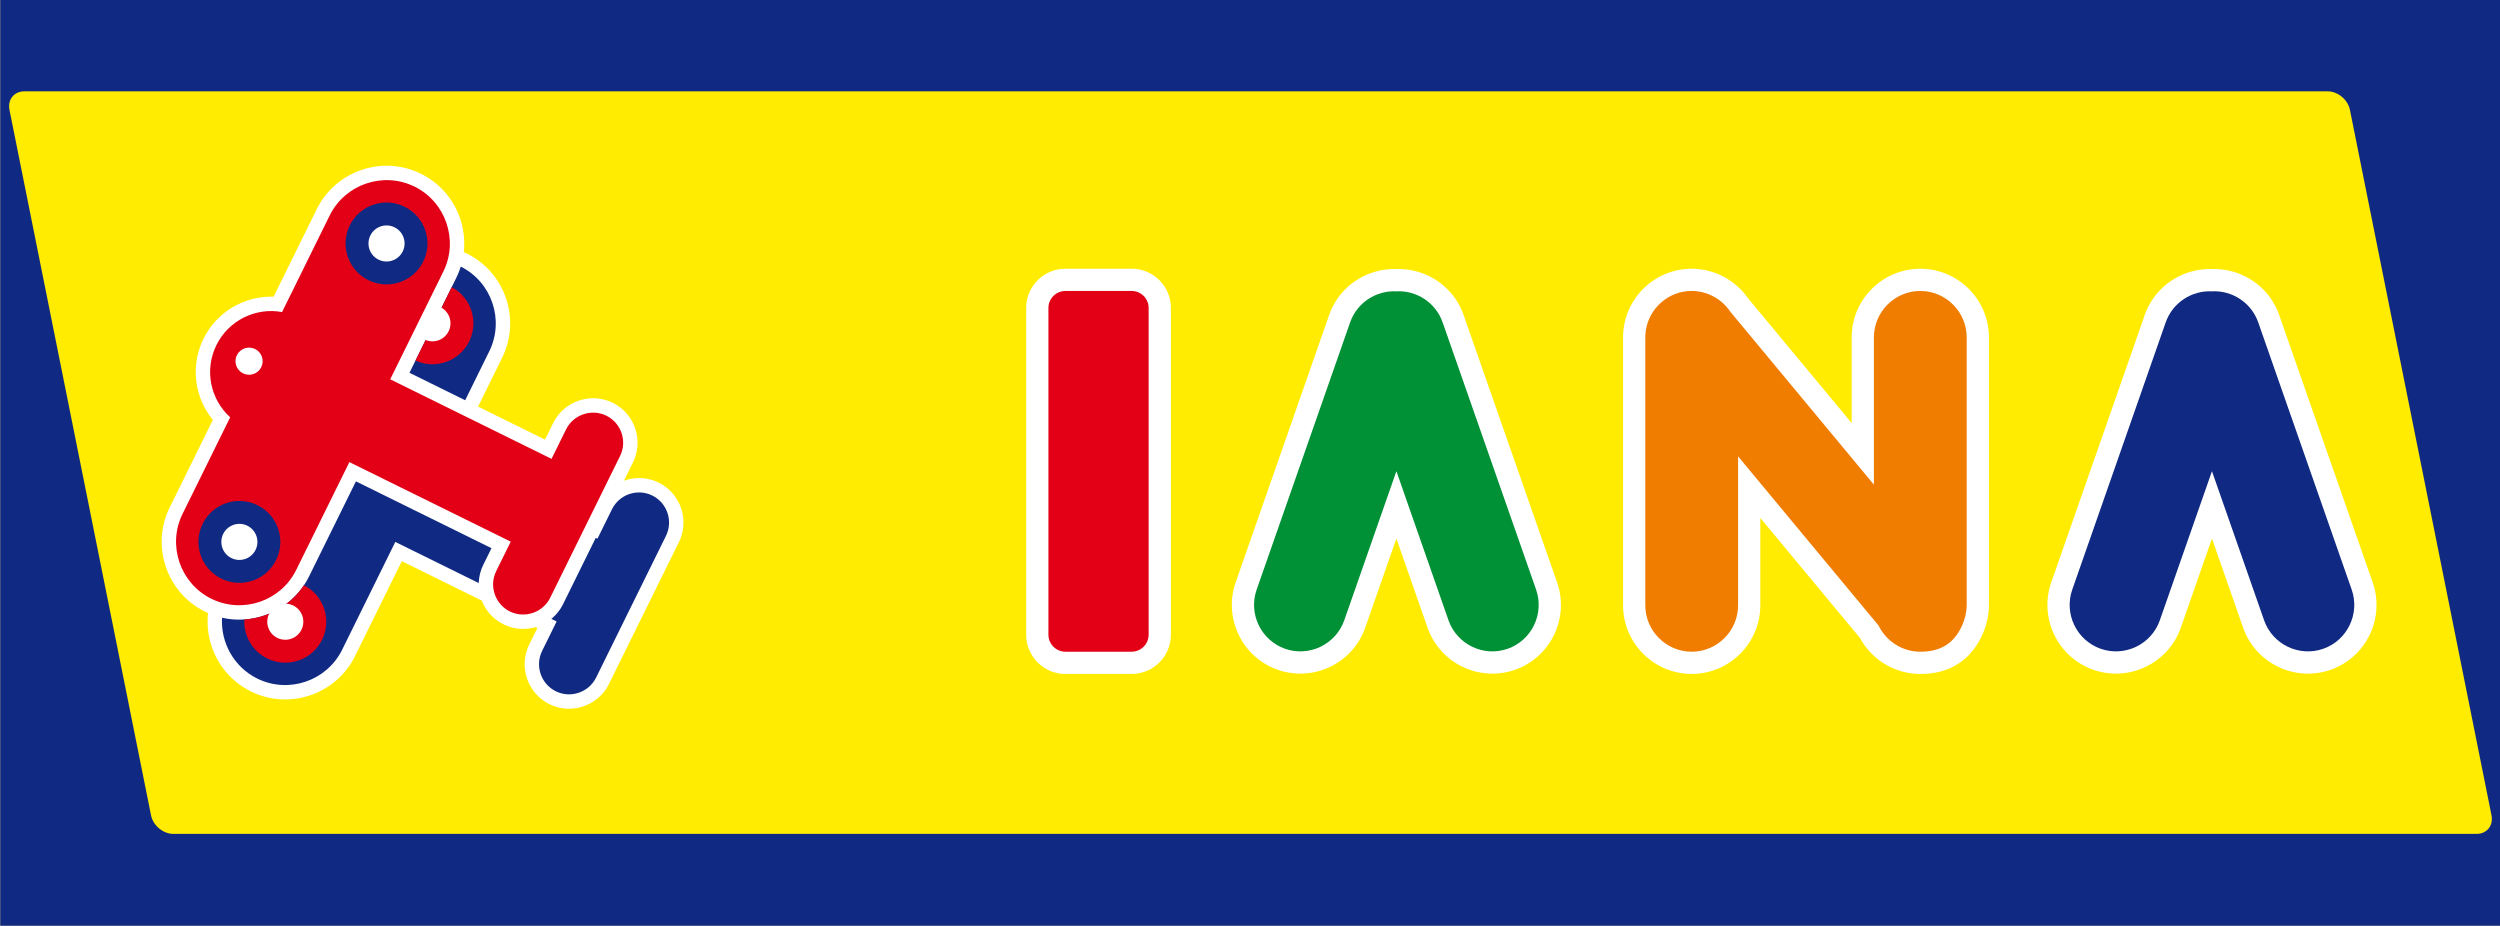 <?xml version="1.0" encoding="UTF-8"?>
<svg xmlns="http://www.w3.org/2000/svg" xmlns:xlink="http://www.w3.org/1999/xlink" width="451.5pt" height="167.2pt" viewBox="0 0 451.5 167.2" version="1.1">
<rect x="0" y="0" width="451.5" height="167.2" fill="#808080" stroke="none"/>
<defs>
<clipPath id="clip1">
  <path d="M 0 0 L 451.5 0 L 451.5 167.199 L 0 167.199 Z M 0 0 "/>
</clipPath>
</defs>
<g id="surface1">
<g clip-path="url(#clip1)" clip-rule="nonzero">
<path style=" stroke:none;fill-rule:evenodd;fill:rgb(6.273%,16.479%,51.367%);fill-opacity:1;" d="M 0.082 167.164 L 451.594 167.164 L 451.594 -0.078 L 0.082 -0.078 Z M 0.082 167.164 "/>
</g>
<path style=" stroke:none;fill-rule:evenodd;fill:rgb(100%,92.577%,0%);fill-opacity:1;" d="M 4.383 16.496 L 420.379 16.496 C 422.223 16.496 424.027 18.004 424.398 19.844 L 449.965 147.246 C 450.336 149.09 449.129 150.598 447.289 150.598 L 31.293 150.598 C 29.453 150.598 27.645 149.09 27.277 147.246 L 1.711 19.844 C 1.34 18.004 2.543 16.496 4.383 16.496 Z M 4.383 16.496 "/>
<path style=" stroke:none;fill-rule:evenodd;fill:rgb(100%,100%,100%);fill-opacity:1;" d="M 306.301 48.559 L 306.688 48.59 L 307.074 48.633 L 307.457 48.688 L 307.832 48.754 L 308.203 48.828 L 308.578 48.922 L 308.949 49.023 L 309.309 49.133 L 309.668 49.258 L 310.023 49.391 L 310.375 49.535 L 310.715 49.688 L 311.055 49.852 L 311.391 50.027 L 311.723 50.211 L 312.043 50.402 L 312.355 50.609 L 312.668 50.82 L 312.973 51.039 L 313.27 51.273 L 313.555 51.512 L 313.84 51.762 L 314.117 52.023 L 314.383 52.285 L 314.645 52.559 L 314.898 52.844 L 315.145 53.137 L 315.379 53.434 L 315.605 53.742 L 315.688 53.859 L 334.414 76.41 L 334.414 60.871 L 334.43 60.289 L 334.477 59.664 L 334.555 59.039 L 334.664 58.434 L 334.805 57.828 L 334.973 57.242 L 335.168 56.664 L 335.391 56.102 L 335.641 55.555 L 335.918 55.02 L 336.215 54.496 L 336.539 53.996 L 336.883 53.512 L 337.25 53.047 L 337.641 52.598 L 338.051 52.164 L 338.477 51.758 L 338.926 51.371 L 339.395 51.004 L 339.879 50.656 L 340.379 50.336 L 340.898 50.035 L 341.434 49.762 L 341.98 49.512 L 342.547 49.289 L 343.125 49.094 L 343.711 48.926 L 344.312 48.785 L 344.922 48.676 L 345.543 48.594 L 346.168 48.547 L 346.805 48.531 L 347.441 48.547 L 348.066 48.598 L 348.688 48.676 L 349.301 48.785 L 349.898 48.926 L 350.488 49.094 L 351.062 49.289 L 351.629 49.512 L 352.18 49.762 L 352.711 50.035 L 353.23 50.336 L 353.73 50.656 L 354.219 51.004 L 354.684 51.371 L 355.133 51.758 L 355.562 52.164 L 355.973 52.602 L 356.359 53.047 L 356.727 53.516 L 357.074 53.996 L 357.395 54.496 L 357.691 55.02 L 357.969 55.551 L 358.219 56.102 L 358.441 56.664 L 358.637 57.242 L 358.805 57.828 L 358.945 58.43 L 359.055 59.039 L 359.133 59.664 L 359.184 60.289 L 359.199 60.871 L 359.199 109.355 L 359.191 109.664 L 359.176 110.008 L 359.152 110.348 L 359.117 110.688 L 359.07 111.023 L 359.02 111.355 L 358.957 111.684 L 358.887 112.016 L 358.809 112.344 L 358.723 112.664 L 358.629 112.988 L 358.523 113.312 L 358.414 113.629 L 358.297 113.941 L 358.172 114.254 L 358.039 114.566 L 357.898 114.871 L 357.75 115.172 L 357.598 115.473 L 357.434 115.773 L 357.262 116.07 L 357.082 116.359 L 356.898 116.641 L 356.699 116.922 L 356.496 117.207 L 356.285 117.48 L 356.062 117.746 L 355.832 118.012 L 355.594 118.27 L 355.344 118.523 L 355.086 118.77 L 354.801 119.023 L 354.348 119.391 L 353.867 119.738 L 353.371 120.047 L 352.867 120.34 L 352.355 120.59 L 351.84 120.816 L 351.324 121.008 L 350.805 121.172 L 350.289 121.316 L 349.777 121.43 L 349.266 121.523 L 348.762 121.598 L 348.266 121.648 L 347.773 121.688 L 347.285 121.707 L 346.797 121.715 L 346.348 121.707 L 345.898 121.68 L 345.453 121.641 L 345.008 121.582 L 344.57 121.512 L 344.133 121.418 L 343.707 121.32 L 343.285 121.203 L 342.867 121.07 L 342.457 120.918 L 342.055 120.762 L 341.656 120.59 L 341.27 120.402 L 340.891 120.203 L 340.52 119.992 L 340.152 119.77 L 339.797 119.531 L 339.449 119.285 L 339.113 119.027 L 338.785 118.754 L 338.465 118.473 L 338.16 118.184 L 337.859 117.883 L 337.57 117.57 L 337.293 117.246 L 337.027 116.918 L 336.77 116.578 L 336.527 116.23 L 336.293 115.871 L 336.074 115.504 L 335.914 115.219 L 317.91 93.539 L 317.91 109.371 L 317.895 109.957 L 317.848 110.582 L 317.77 111.203 L 317.66 111.816 L 317.52 112.414 L 317.352 113.004 L 317.156 113.578 L 316.93 114.145 L 316.68 114.695 L 316.406 115.227 L 316.109 115.746 L 315.785 116.246 L 315.441 116.734 L 315.074 117.199 L 314.684 117.645 L 314.277 118.078 L 313.844 118.488 L 313.398 118.871 L 312.93 119.242 L 312.445 119.59 L 311.941 119.91 L 311.426 120.211 L 310.891 120.484 L 310.344 120.734 L 309.777 120.957 L 309.199 121.152 L 308.613 121.32 L 308.012 121.461 L 307.398 121.57 L 306.781 121.648 L 306.152 121.699 L 305.52 121.715 L 304.883 121.699 L 304.258 121.652 L 303.637 121.57 L 303.023 121.461 L 302.426 121.32 L 301.836 121.152 L 301.258 120.957 L 300.695 120.734 L 300.145 120.484 L 299.613 120.211 L 299.094 119.91 L 298.594 119.59 L 298.105 119.242 L 297.641 118.871 L 297.191 118.488 L 296.762 118.078 L 296.352 117.648 L 295.965 117.199 L 295.598 116.734 L 295.25 116.246 L 294.93 115.746 L 294.629 115.227 L 294.355 114.695 L 294.105 114.145 L 293.883 113.582 L 293.688 113.004 L 293.52 112.414 L 293.379 111.812 L 293.27 111.203 L 293.188 110.582 L 293.141 109.957 L 293.125 109.371 L 293.125 60.91 L 293.129 60.703 L 293.133 60.473 L 293.145 60.246 L 293.176 59.812 L 293.199 59.59 L 293.227 59.371 L 293.258 59.137 L 293.344 58.605 L 293.465 58.055 L 293.605 57.512 L 293.773 56.98 L 293.961 56.461 L 294.172 55.949 L 294.406 55.449 L 294.66 54.965 L 294.934 54.492 L 295.227 54.035 L 295.539 53.59 L 295.871 53.16 L 296.219 52.746 L 296.586 52.348 L 296.969 51.965 L 297.371 51.602 L 297.785 51.254 L 298.215 50.922 L 298.66 50.613 L 299.121 50.32 L 299.594 50.047 L 300.078 49.797 L 300.578 49.562 L 301.09 49.352 L 301.609 49.164 L 302.145 48.996 L 302.688 48.859 L 303.238 48.742 L 303.801 48.652 L 304.367 48.586 L 304.938 48.547 L 305.504 48.531 L 305.91 48.539 Z M 252.188 97.262 L 246.539 113.406 L 246.332 113.953 L 246.082 114.527 L 245.801 115.086 L 245.496 115.629 L 245.164 116.148 L 244.812 116.648 L 244.438 117.129 L 244.039 117.586 L 243.625 118.023 L 243.188 118.434 L 242.734 118.824 L 242.266 119.195 L 241.777 119.535 L 241.277 119.855 L 240.766 120.148 L 240.234 120.418 L 239.695 120.664 L 239.145 120.883 L 238.582 121.078 L 238.008 121.242 L 237.43 121.383 L 236.84 121.492 L 236.246 121.574 L 235.645 121.629 L 235.039 121.656 L 234.43 121.648 L 233.82 121.613 L 233.207 121.543 L 232.594 121.449 L 231.98 121.32 L 231.375 121.16 L 230.77 120.965 L 230.176 120.738 L 229.598 120.488 L 229.039 120.207 L 228.5 119.902 L 227.98 119.574 L 227.477 119.219 L 227 118.844 L 226.539 118.449 L 226.102 118.031 L 225.691 117.598 L 225.297 117.141 L 224.93 116.668 L 224.586 116.188 L 224.27 115.684 L 223.973 115.164 L 223.703 114.641 L 223.457 114.102 L 223.238 113.547 L 223.047 112.988 L 222.879 112.414 L 222.742 111.836 L 222.629 111.246 L 222.547 110.652 L 222.496 110.055 L 222.469 109.449 L 222.473 108.836 L 222.508 108.227 L 222.578 107.613 L 222.676 106.996 L 222.805 106.391 L 222.965 105.781 L 223.145 105.223 L 240.059 56.848 L 240.227 56.398 L 240.43 55.914 L 240.648 55.453 L 240.887 54.996 L 241.145 54.559 L 241.414 54.133 L 241.703 53.719 L 242.004 53.316 L 242.32 52.934 L 242.652 52.562 L 242.996 52.203 L 243.355 51.867 L 243.723 51.539 L 244.105 51.23 L 244.496 50.938 L 244.898 50.66 L 245.312 50.398 L 245.734 50.156 L 246.164 49.926 L 246.605 49.715 L 247.051 49.523 L 247.504 49.348 L 247.965 49.188 L 248.434 49.047 L 248.91 48.926 L 249.387 48.82 L 249.871 48.738 L 250.363 48.672 L 250.855 48.621 L 251.352 48.598 L 251.848 48.594 L 252.145 48.602 L 252.449 48.59 L 252.949 48.594 L 253.449 48.617 L 253.945 48.66 L 254.438 48.727 L 254.922 48.809 L 255.406 48.91 L 255.883 49.031 L 256.355 49.172 L 256.82 49.328 L 257.277 49.504 L 257.727 49.695 L 258.168 49.906 L 258.602 50.133 L 259.023 50.371 L 259.441 50.637 L 259.848 50.914 L 260.242 51.211 L 260.625 51.52 L 260.996 51.848 L 261.355 52.188 L 261.703 52.547 L 262.035 52.914 L 262.355 53.305 L 262.66 53.703 L 262.949 54.121 L 263.223 54.551 L 263.477 54.992 L 263.719 55.449 L 263.938 55.914 L 264.141 56.395 L 264.309 56.848 L 281.227 105.227 L 281.406 105.781 L 281.566 106.391 L 281.695 106.996 L 281.793 107.613 L 281.859 108.227 L 281.895 108.84 L 281.902 109.445 L 281.879 110.055 L 281.824 110.656 L 281.738 111.246 L 281.629 111.836 L 281.488 112.414 L 281.324 112.988 L 281.133 113.547 L 280.914 114.102 L 280.668 114.645 L 280.398 115.168 L 280.102 115.688 L 279.781 116.188 L 279.438 116.668 L 279.07 117.145 L 278.68 117.598 L 278.27 118.031 L 277.832 118.449 L 277.371 118.848 L 276.895 119.223 L 276.395 119.574 L 275.871 119.906 L 275.332 120.211 L 274.773 120.488 L 274.199 120.742 L 273.602 120.969 L 272.996 121.16 L 272.391 121.324 L 271.777 121.453 L 271.164 121.547 L 270.551 121.617 L 269.941 121.652 L 269.332 121.656 L 268.723 121.633 L 268.121 121.578 L 267.531 121.496 L 266.941 121.383 L 266.359 121.246 L 265.789 121.078 L 265.227 120.887 L 264.676 120.664 L 264.137 120.418 L 263.605 120.152 L 263.094 119.855 L 262.59 119.539 L 262.105 119.195 L 261.637 118.828 L 261.184 118.438 L 260.746 118.023 L 260.332 117.586 L 259.934 117.129 L 259.559 116.648 L 259.203 116.148 L 258.875 115.629 L 258.57 115.086 L 258.289 114.527 L 258.035 113.949 L 257.832 113.406 Z M 399.48 97.262 L 393.836 113.406 L 393.629 113.953 L 393.375 114.527 L 393.098 115.086 L 392.793 115.629 L 392.461 116.148 L 392.109 116.648 L 391.734 117.129 L 391.336 117.586 L 390.918 118.023 L 390.484 118.434 L 390.031 118.824 L 389.559 119.195 L 389.074 119.535 L 388.574 119.855 L 388.059 120.148 L 387.531 120.418 L 386.988 120.664 L 386.438 120.883 L 385.879 121.078 L 385.305 121.242 L 384.723 121.383 L 384.137 121.492 L 383.543 121.574 L 382.941 121.629 L 382.336 121.656 L 381.727 121.648 L 381.113 121.613 L 380.5 121.543 L 379.887 121.449 L 379.277 121.32 L 378.668 121.16 L 378.066 120.965 L 377.473 120.738 L 376.895 120.488 L 376.336 120.207 L 375.793 119.902 L 375.273 119.574 L 374.773 119.219 L 374.293 118.844 L 373.836 118.449 L 373.398 118.031 L 372.984 117.598 L 372.594 117.141 L 372.227 116.668 L 371.883 116.188 L 371.562 115.684 L 371.27 115.164 L 371 114.641 L 370.754 114.102 L 370.535 113.547 L 370.344 112.988 L 370.176 112.414 L 370.039 111.836 L 369.926 111.246 L 369.844 110.652 L 369.789 110.055 L 369.766 109.449 L 369.77 108.836 L 369.805 108.227 L 369.871 107.613 L 369.969 106.996 L 370.098 106.391 L 370.262 105.781 L 370.441 105.223 L 387.355 56.848 L 387.523 56.398 L 387.727 55.914 L 387.945 55.453 L 388.184 54.996 L 388.438 54.559 L 388.711 54.133 L 388.996 53.719 L 389.301 53.316 L 389.617 52.934 L 389.949 52.562 L 390.293 52.203 L 390.648 51.867 L 391.02 51.539 L 391.402 51.23 L 391.793 50.938 L 392.195 50.66 L 392.609 50.398 L 393.027 50.156 L 393.461 49.926 L 393.898 49.715 L 394.348 49.523 L 394.801 49.348 L 395.262 49.188 L 395.73 49.047 L 396.203 48.926 L 396.684 48.82 L 397.168 48.738 L 397.66 48.672 L 398.152 48.621 L 398.648 48.598 L 399.145 48.594 L 399.441 48.602 L 399.742 48.59 L 400.246 48.594 L 400.742 48.617 L 401.238 48.66 L 401.73 48.727 L 402.219 48.809 L 402.699 48.91 L 403.18 49.031 L 403.652 49.172 L 404.113 49.328 L 404.57 49.504 L 405.02 49.695 L 405.465 49.906 L 405.895 50.133 L 406.32 50.371 L 406.738 50.637 L 407.145 50.914 L 407.539 51.211 L 407.918 51.52 L 408.293 51.848 L 408.652 52.188 L 408.996 52.547 L 409.328 52.914 L 409.652 53.305 L 409.957 53.703 L 410.246 54.121 L 410.516 54.551 L 410.773 54.992 L 411.012 55.449 L 411.234 55.914 L 411.438 56.395 L 411.605 56.848 L 428.523 105.227 L 428.699 105.781 L 428.863 106.391 L 428.992 106.996 L 429.09 107.613 L 429.156 108.227 L 429.191 108.84 L 429.195 109.445 L 429.172 110.055 L 429.117 110.656 L 429.035 111.246 L 428.926 111.836 L 428.785 112.414 L 428.617 112.988 L 428.426 113.547 L 428.207 114.102 L 427.965 114.645 L 427.691 115.168 L 427.398 115.688 L 427.078 116.188 L 426.734 116.668 L 426.367 117.145 L 425.977 117.598 L 425.562 118.031 L 425.125 118.449 L 424.668 118.848 L 424.188 119.223 L 423.688 119.574 L 423.168 119.906 L 422.629 120.211 L 422.07 120.488 L 421.492 120.742 L 420.898 120.969 L 420.293 121.16 L 419.684 121.324 L 419.074 121.453 L 418.457 121.547 L 417.844 121.617 L 417.234 121.652 L 416.625 121.656 L 416.02 121.633 L 415.418 121.578 L 414.824 121.496 L 414.234 121.383 L 413.656 121.246 L 413.082 121.078 L 412.523 120.887 L 411.973 120.664 L 411.43 120.418 L 410.902 120.152 L 410.387 119.855 L 409.887 119.539 L 409.402 119.195 L 408.93 118.828 L 408.477 118.438 L 408.043 118.023 L 407.625 117.586 L 407.227 117.129 L 406.852 116.648 L 406.5 116.148 L 406.172 115.629 L 405.863 115.086 L 405.586 114.527 L 405.332 113.949 L 405.125 113.406 Z M 192.309 48.531 L 204.48 48.531 L 205.102 48.562 L 205.805 48.672 L 206.484 48.848 L 207.141 49.09 L 207.762 49.391 L 208.344 49.746 L 208.887 50.152 L 209.387 50.605 L 209.84 51.109 L 210.25 51.648 L 210.602 52.23 L 210.902 52.852 L 211.145 53.508 L 211.32 54.188 L 211.43 54.891 L 211.461 55.512 L 211.461 114.734 L 211.43 115.355 L 211.32 116.059 L 211.145 116.742 L 210.902 117.395 L 210.602 118.012 L 210.25 118.594 L 209.84 119.137 L 209.387 119.641 L 208.887 120.094 L 208.34 120.496 L 207.762 120.855 L 207.141 121.156 L 206.488 121.395 L 205.809 121.574 L 205.102 121.68 L 204.48 121.715 L 192.309 121.715 L 191.688 121.68 L 190.984 121.574 L 190.305 121.395 L 189.648 121.156 L 189.031 120.855 L 188.449 120.504 L 187.906 120.094 L 187.402 119.641 L 186.949 119.141 L 186.543 118.598 L 186.188 118.016 L 185.887 117.395 L 185.648 116.742 L 185.469 116.059 L 185.359 115.355 L 185.328 114.734 L 185.328 55.512 L 185.359 54.891 L 185.469 54.188 L 185.645 53.508 L 185.887 52.852 L 186.188 52.23 L 186.543 51.648 L 186.949 51.109 L 187.402 50.605 L 187.902 50.152 L 188.445 49.746 L 189.027 49.391 L 189.648 49.09 L 190.305 48.848 L 190.984 48.672 L 191.688 48.562 Z M 192.309 48.531 "/>
<path style=" stroke:none;fill-rule:evenodd;fill:rgb(89.062%,0%,8.617%);fill-opacity:1;" d="M 192.41 52.547 L 204.379 52.547 C 206.066 52.547 207.445 53.926 207.445 55.613 C 207.445 75.285 207.445 94.961 207.445 114.633 C 207.445 116.316 206.062 117.699 204.379 117.699 L 192.41 117.699 C 190.727 117.699 189.344 116.32 189.344 114.633 C 189.344 94.961 189.344 75.285 189.344 55.613 C 189.344 53.926 190.723 52.547 192.41 52.547 Z M 192.41 52.547 "/>
<path style=" stroke:none;fill-rule:evenodd;fill:rgb(6.273%,16.479%,51.367%);fill-opacity:1;" d="M 399.48 85.098 L 390.062 112.031 C 388.543 116.379 383.742 118.695 379.391 117.172 C 375.039 115.652 372.727 110.852 374.246 106.496 L 391.129 58.211 C 392.383 54.637 395.848 52.441 399.457 52.613 C 403.086 52.414 406.574 54.621 407.832 58.211 L 424.719 106.496 C 426.238 110.852 423.922 115.656 419.574 117.172 C 415.223 118.699 410.418 116.379 408.898 112.031 Z M 399.48 85.098 "/>
<path style=" stroke:none;fill-rule:evenodd;fill:rgb(0%,56.444%,20.776%);fill-opacity:1;" d="M 252.188 85.098 L 242.77 112.031 C 241.246 116.379 236.445 118.695 232.094 117.172 C 227.742 115.652 225.43 110.852 226.949 106.496 L 243.836 58.211 C 245.086 54.637 248.555 52.441 252.16 52.613 C 255.789 52.414 259.281 54.621 260.535 58.211 L 277.422 106.496 C 278.941 110.852 276.629 115.656 272.277 117.172 C 267.926 118.699 263.125 116.379 261.602 112.031 Z M 252.188 85.098 "/>
<path style=" stroke:none;fill-rule:evenodd;fill:rgb(94.139%,48.631%,0%);fill-opacity:1;" d="M 305.52 52.547 C 308.328 52.547 310.949 53.992 312.488 56.289 L 338.426 87.527 L 338.426 60.926 C 338.426 56.316 342.195 52.547 346.805 52.547 C 351.414 52.547 355.184 56.316 355.184 60.926 L 355.184 109.32 C 355.184 111.664 354.008 114.414 352.203 115.965 C 350.664 117.281 348.773 117.699 346.805 117.699 C 343.508 117.699 340.641 115.77 339.273 112.98 L 313.898 82.418 L 313.898 109.32 C 313.898 113.93 310.125 117.699 305.52 117.699 C 300.91 117.699 297.141 113.93 297.141 109.32 L 297.141 60.926 C 297.141 60.52 297.172 60.121 297.227 59.734 C 297.809 55.684 301.312 52.547 305.52 52.547 Z M 305.52 52.547 "/>
<path style=" stroke:none;fill-rule:evenodd;fill:rgb(100%,100%,100%);fill-opacity:1;" d="M 83.758 45.535 L 84.281 45.777 L 84.34 45.805 L 84.945 46.121 L 85.559 46.488 L 86.152 46.879 L 86.715 47.297 L 87.254 47.738 L 87.77 48.203 L 88.258 48.691 L 88.715 49.199 L 89.148 49.727 L 89.555 50.273 L 89.934 50.84 L 90.281 51.414 L 90.602 52.012 L 90.891 52.621 L 91.152 53.242 L 91.383 53.871 L 91.586 54.516 L 91.754 55.164 L 91.895 55.828 L 92.004 56.496 L 92.078 57.164 L 92.125 57.844 L 92.137 58.527 L 92.113 59.203 L 92.059 59.891 L 91.969 60.574 L 91.844 61.258 L 91.684 61.938 L 91.492 62.609 L 91.262 63.281 L 90.996 63.941 L 90.707 64.566 L 86.336 73.434 L 98.43 79.395 L 99.938 76.34 L 100.305 75.684 L 100.766 75.023 L 101.285 74.414 L 101.855 73.871 L 102.473 73.395 L 103.129 72.98 L 103.816 72.633 L 104.531 72.352 L 105.27 72.137 L 106.027 71.996 L 106.801 71.93 L 107.578 71.934 L 108.363 72.016 L 109.145 72.18 L 109.914 72.418 L 110.602 72.719 L 110.719 72.777 L 111.379 73.145 L 112.039 73.605 L 112.645 74.129 L 113.188 74.699 L 113.664 75.312 L 114.082 75.969 L 114.43 76.656 L 114.711 77.371 L 114.926 78.109 L 115.066 78.867 L 115.137 79.641 L 115.129 80.418 L 115.047 81.203 L 114.883 81.984 L 114.641 82.754 L 114.344 83.445 L 112.68 86.82 L 112.82 86.766 L 113.562 86.547 L 114.32 86.41 L 115.094 86.344 L 115.871 86.348 L 116.656 86.43 L 117.434 86.594 L 118.203 86.836 L 118.895 87.133 L 119.012 87.191 L 119.668 87.559 L 120.332 88.023 L 120.938 88.539 L 121.477 89.113 L 121.957 89.727 L 122.371 90.383 L 122.723 91.07 L 123.004 91.785 L 123.215 92.523 L 123.359 93.281 L 123.426 94.055 L 123.422 94.836 L 123.34 95.617 L 123.176 96.398 L 122.934 97.164 L 122.633 97.859 L 109.953 123.578 L 109.586 124.234 L 109.125 124.895 L 108.605 125.496 L 108.031 126.039 L 107.418 126.523 L 106.762 126.938 L 106.074 127.285 L 105.359 127.566 L 104.621 127.781 L 103.863 127.918 L 103.094 127.992 L 102.312 127.984 L 101.527 127.902 L 100.75 127.738 L 99.98 127.496 L 99.289 127.199 L 99.168 127.141 L 98.512 126.773 L 97.852 126.309 L 97.246 125.789 L 96.703 125.219 L 96.227 124.605 L 95.809 123.949 L 95.461 123.266 L 95.18 122.543 L 94.965 121.809 L 94.824 121.047 L 94.754 120.277 L 94.762 119.496 L 94.844 118.715 L 95.008 117.934 L 95.25 117.164 L 95.547 116.473 L 97.055 113.414 L 96.719 113.254 L 96.328 113.367 L 95.57 113.508 L 94.801 113.574 L 94.02 113.57 L 93.238 113.488 L 92.457 113.324 L 91.688 113.082 L 90.996 112.785 L 90.875 112.727 L 90.219 112.359 L 89.559 111.895 L 88.957 111.371 L 88.414 110.805 L 87.934 110.188 L 87.52 109.535 L 87.168 108.848 L 87.02 108.473 L 72.57 101.348 L 64.102 118.523 L 63.785 119.129 L 63.422 119.742 L 63.031 120.332 L 62.613 120.898 L 62.172 121.438 L 61.707 121.949 L 61.219 122.438 L 60.707 122.898 L 60.18 123.332 L 59.633 123.734 L 59.07 124.113 L 58.488 124.461 L 57.895 124.781 L 57.289 125.074 L 56.668 125.336 L 56.035 125.566 L 55.391 125.766 L 54.742 125.938 L 54.082 126.078 L 53.414 126.188 L 52.742 126.262 L 52.066 126.305 L 51.387 126.316 L 50.703 126.293 L 50.02 126.242 L 49.336 126.152 L 48.652 126.027 L 47.973 125.867 L 47.301 125.672 L 46.629 125.445 L 45.969 125.18 L 45.344 124.891 L 45.285 124.859 L 44.676 124.539 L 44.062 124.18 L 43.477 123.789 L 42.91 123.371 L 42.371 122.93 L 41.855 122.465 L 41.371 121.977 L 40.91 121.469 L 40.477 120.938 L 40.07 120.391 L 39.695 119.828 L 39.344 119.246 L 39.023 118.652 L 38.734 118.043 L 38.473 117.422 L 38.242 116.789 L 38.039 116.148 L 37.871 115.496 L 37.73 114.84 L 37.621 114.168 L 37.547 113.496 L 37.5 112.824 L 37.492 112.145 L 37.512 111.461 L 37.566 110.777 L 37.574 110.719 L 37.055 110.477 L 36.992 110.445 L 36.387 110.129 L 35.773 109.766 L 35.184 109.371 L 34.617 108.957 L 34.078 108.516 L 33.566 108.047 L 33.078 107.562 L 32.617 107.055 L 32.184 106.523 L 31.781 105.977 L 31.402 105.414 L 31.055 104.836 L 30.734 104.238 L 30.445 103.633 L 30.184 103.012 L 29.949 102.379 L 29.75 101.734 L 29.578 101.086 L 29.438 100.422 L 29.332 99.758 L 29.254 99.086 L 29.211 98.41 L 29.199 97.73 L 29.219 97.043 L 29.277 96.359 L 29.367 95.68 L 29.488 94.996 L 29.648 94.316 L 29.844 93.641 L 30.074 92.973 L 30.336 92.312 L 30.625 91.691 L 38.445 75.832 L 38.32 75.68 L 37.988 75.246 L 37.672 74.793 L 37.379 74.344 L 37.105 73.871 L 36.848 73.395 L 36.613 72.91 L 36.395 72.414 L 36.199 71.914 L 36.02 71.398 L 35.863 70.883 L 35.727 70.363 L 35.609 69.832 L 35.516 69.297 L 35.441 68.762 L 35.391 68.223 L 35.359 67.68 L 35.352 67.133 L 35.363 66.578 L 35.398 66.035 L 35.457 65.484 L 35.539 64.938 L 35.641 64.391 L 35.77 63.844 L 35.918 63.305 L 36.094 62.762 L 36.289 62.227 L 36.512 61.699 L 36.754 61.172 L 37.023 60.66 L 37.309 60.16 L 37.613 59.68 L 37.938 59.211 L 38.273 58.762 L 38.629 58.328 L 39 57.914 L 39.387 57.516 L 39.789 57.137 L 40.203 56.773 L 40.629 56.43 L 41.066 56.105 L 41.516 55.797 L 41.977 55.512 L 42.449 55.242 L 42.93 54.992 L 43.418 54.762 L 43.918 54.551 L 44.422 54.363 L 44.934 54.191 L 45.453 54.039 L 45.977 53.914 L 46.508 53.805 L 47.043 53.715 L 47.582 53.648 L 48.125 53.605 L 48.668 53.578 L 49.215 53.578 L 49.41 53.59 L 57.23 37.73 L 57.551 37.121 L 57.914 36.508 L 58.305 35.914 L 58.723 35.355 L 59.164 34.812 L 59.629 34.301 L 60.117 33.812 L 60.625 33.355 L 61.152 32.922 L 61.699 32.516 L 62.266 32.137 L 62.844 31.789 L 63.438 31.469 L 64.047 31.18 L 64.668 30.914 L 65.301 30.688 L 65.941 30.484 L 66.594 30.312 L 67.254 30.176 L 67.918 30.066 L 68.594 29.988 L 69.27 29.945 L 69.949 29.934 L 70.633 29.953 L 71.316 30.012 L 72 30.102 L 72.68 30.227 L 73.359 30.383 L 74.035 30.578 L 74.703 30.809 L 75.367 31.074 L 75.988 31.363 L 76.047 31.391 L 76.656 31.711 L 77.27 32.074 L 77.859 32.465 L 78.426 32.883 L 78.965 33.324 L 79.477 33.789 L 79.965 34.277 L 80.426 34.785 L 80.855 35.312 L 81.262 35.859 L 81.641 36.426 L 81.988 37.004 L 82.309 37.598 L 82.602 38.203 L 82.863 38.828 L 83.094 39.461 L 83.293 40.102 L 83.465 40.754 L 83.605 41.414 L 83.711 42.078 L 83.789 42.746 L 83.832 43.43 L 83.844 44.109 L 83.82 44.789 L 83.766 45.477 Z M 83.758 45.535 "/>
<path style=" stroke:none;fill-rule:evenodd;fill:rgb(6.273%,16.479%,51.367%);fill-opacity:1;" d="M 83.215 48.148 C 88.82 50.945 91.141 57.82 88.363 63.445 L 84.008 72.285 L 73.949 67.324 L 82.418 50.148 L 82.703 49.527 L 82.969 48.867 L 83.199 48.195 Z M 107.594 97.133 L 107.902 97.285 L 110.527 91.965 C 111.848 89.281 115.125 88.168 117.805 89.492 C 120.484 90.812 121.602 94.09 120.277 96.773 L 107.656 122.371 C 106.332 125.055 103.055 126.164 100.375 124.844 C 97.695 123.52 96.582 120.246 97.902 117.562 L 100.527 112.238 L 99.566 111.766 L 99.742 111.629 L 100.312 111.086 L 100.832 110.48 L 101.297 109.82 L 101.664 109.164 Z M 86.469 105.305 L 71.391 97.871 L 61.789 117.348 C 59.004 122.992 52.109 125.332 46.461 122.547 C 42.211 120.453 39.832 116.023 40.105 111.555 L 40.363 111.613 L 41.043 111.738 L 41.727 111.828 L 42.41 111.883 L 43.094 111.902 L 43.773 111.891 L 44.449 111.848 L 45.121 111.773 L 45.789 111.664 L 46.449 111.523 L 47.102 111.355 L 47.742 111.152 L 48.375 110.918 L 48.996 110.66 L 49.605 110.367 L 50.199 110.047 L 50.777 109.699 L 51.344 109.324 L 51.891 108.914 L 52.418 108.484 L 52.926 108.023 L 53.414 107.535 L 53.879 107.023 L 54.32 106.484 L 54.738 105.914 L 55.129 105.328 L 55.492 104.715 L 55.812 104.109 L 64.281 86.934 L 88.762 99.004 L 87.254 102.059 L 86.957 102.746 L 86.715 103.52 L 86.551 104.297 L 86.469 105.086 Z M 86.469 105.305 "/>
<path style=" stroke:none;fill-rule:evenodd;fill:rgb(89.062%,0%,8.617%);fill-opacity:1;" d="M 54.887 105.695 C 58.484 107.531 59.949 111.918 58.16 115.555 C 56.352 119.219 51.918 120.723 48.254 118.914 C 45.512 117.566 43.977 114.742 44.137 111.867 L 44.449 111.848 L 45.121 111.773 L 45.789 111.664 L 46.449 111.523 L 47.102 111.355 L 47.742 111.152 L 48.375 110.918 L 48.996 110.66 L 49.605 110.367 L 50.199 110.047 L 50.777 109.699 L 51.344 109.324 L 51.891 108.914 L 52.418 108.484 L 52.926 108.023 L 53.414 107.535 L 53.879 107.023 L 54.32 106.484 L 54.738 105.914 Z M 54.887 105.695 "/>
<path style=" stroke:none;fill-rule:evenodd;fill:rgb(100%,100%,100%);fill-opacity:1;" d="M 48.602 110.844 C 49.398 109.23 51.352 108.566 52.965 109.359 C 54.578 110.156 55.242 112.109 54.445 113.723 C 53.652 115.336 51.695 115.996 50.082 115.207 C 48.473 114.41 47.809 112.453 48.602 110.844 Z M 48.602 110.844 "/>
<path style=" stroke:none;fill-rule:evenodd;fill:rgb(89.062%,0%,8.617%);fill-opacity:1;" d="M 81.574 51.859 C 85.09 53.727 86.504 58.062 84.734 61.656 C 82.961 65.246 78.66 66.77 75.035 65.117 Z M 81.574 51.859 "/>
<path style=" stroke:none;fill-rule:evenodd;fill:rgb(100%,100%,100%);fill-opacity:1;" d="M 79.117 55.289 C 79.262 55.34 79.402 55.395 79.539 55.465 C 81.152 56.258 81.816 58.215 81.023 59.828 C 80.227 61.441 78.27 62.105 76.66 61.309 C 76.52 61.238 76.387 61.164 76.266 61.078 Z M 79.117 55.289 "/>
<path style=" stroke:none;fill-rule:evenodd;fill:rgb(89.062%,0%,8.617%);fill-opacity:1;" d="M 32.969 92.809 L 41.57 75.363 C 38.012 72.145 36.855 66.84 39.086 62.324 C 41.312 57.805 46.223 55.492 50.941 56.355 L 59.543 38.91 C 62.328 33.262 69.223 30.922 74.871 33.703 C 80.516 36.488 82.855 43.387 80.074 49.031 L 70.473 68.504 L 99.609 82.871 L 102.234 77.547 C 103.559 74.867 106.836 73.758 109.516 75.078 C 112.195 76.398 113.309 79.672 111.984 82.355 L 99.363 107.957 C 98.039 110.637 94.766 111.746 92.082 110.43 C 89.402 109.105 88.289 105.832 89.613 103.148 L 92.238 97.824 L 63.098 83.457 L 53.496 102.93 C 50.715 108.578 43.816 110.914 38.172 108.137 C 32.523 105.352 30.184 98.453 32.969 92.809 Z M 32.969 92.809 "/>
<path style=" stroke:none;fill-rule:evenodd;fill:rgb(6.273%,16.479%,51.367%);fill-opacity:1;" d="M 36.598 94.598 C 38.406 90.934 42.84 89.43 46.504 91.234 C 50.168 93.039 51.672 97.477 49.867 101.141 C 48.062 104.805 43.625 106.309 39.961 104.504 C 36.297 102.695 34.793 98.262 36.598 94.598 Z M 36.598 94.598 "/>
<path style=" stroke:none;fill-rule:evenodd;fill:rgb(100%,100%,100%);fill-opacity:1;" d="M 40.309 96.43 C 41.105 94.816 43.062 94.152 44.672 94.945 C 46.285 95.742 46.949 97.695 46.156 99.309 C 45.359 100.918 43.406 101.586 41.793 100.789 C 40.18 99.996 39.516 98.039 40.309 96.43 Z M 40.309 96.43 "/>
<path style=" stroke:none;fill-rule:evenodd;fill:rgb(6.273%,16.479%,51.367%);fill-opacity:1;" d="M 63.172 40.699 C 64.98 37.035 69.414 35.531 73.078 37.336 C 76.742 39.145 78.25 43.578 76.441 47.242 C 74.637 50.906 70.199 52.41 66.535 50.605 C 62.875 48.801 61.367 44.363 63.172 40.699 Z M 63.172 40.699 "/>
<path style=" stroke:none;fill-rule:evenodd;fill:rgb(100%,100%,100%);fill-opacity:1;" d="M 66.887 42.531 C 67.68 40.914 69.637 40.254 71.25 41.051 C 72.863 41.844 73.527 43.801 72.73 45.414 C 71.934 47.023 69.98 47.688 68.367 46.895 C 66.754 46.098 66.09 44.145 66.887 42.531 Z M 66.887 42.531 "/>
<path style=" stroke:none;fill-rule:evenodd;fill:rgb(100%,100%,100%);fill-opacity:1;" d="M 42.781 64.145 C 43.383 62.93 44.852 62.434 46.066 63.031 C 47.281 63.629 47.781 65.102 47.18 66.316 C 46.582 67.531 45.113 68.027 43.898 67.43 C 42.684 66.828 42.184 65.359 42.781 64.145 Z M 42.781 64.145 "/>
</g>
</svg>
